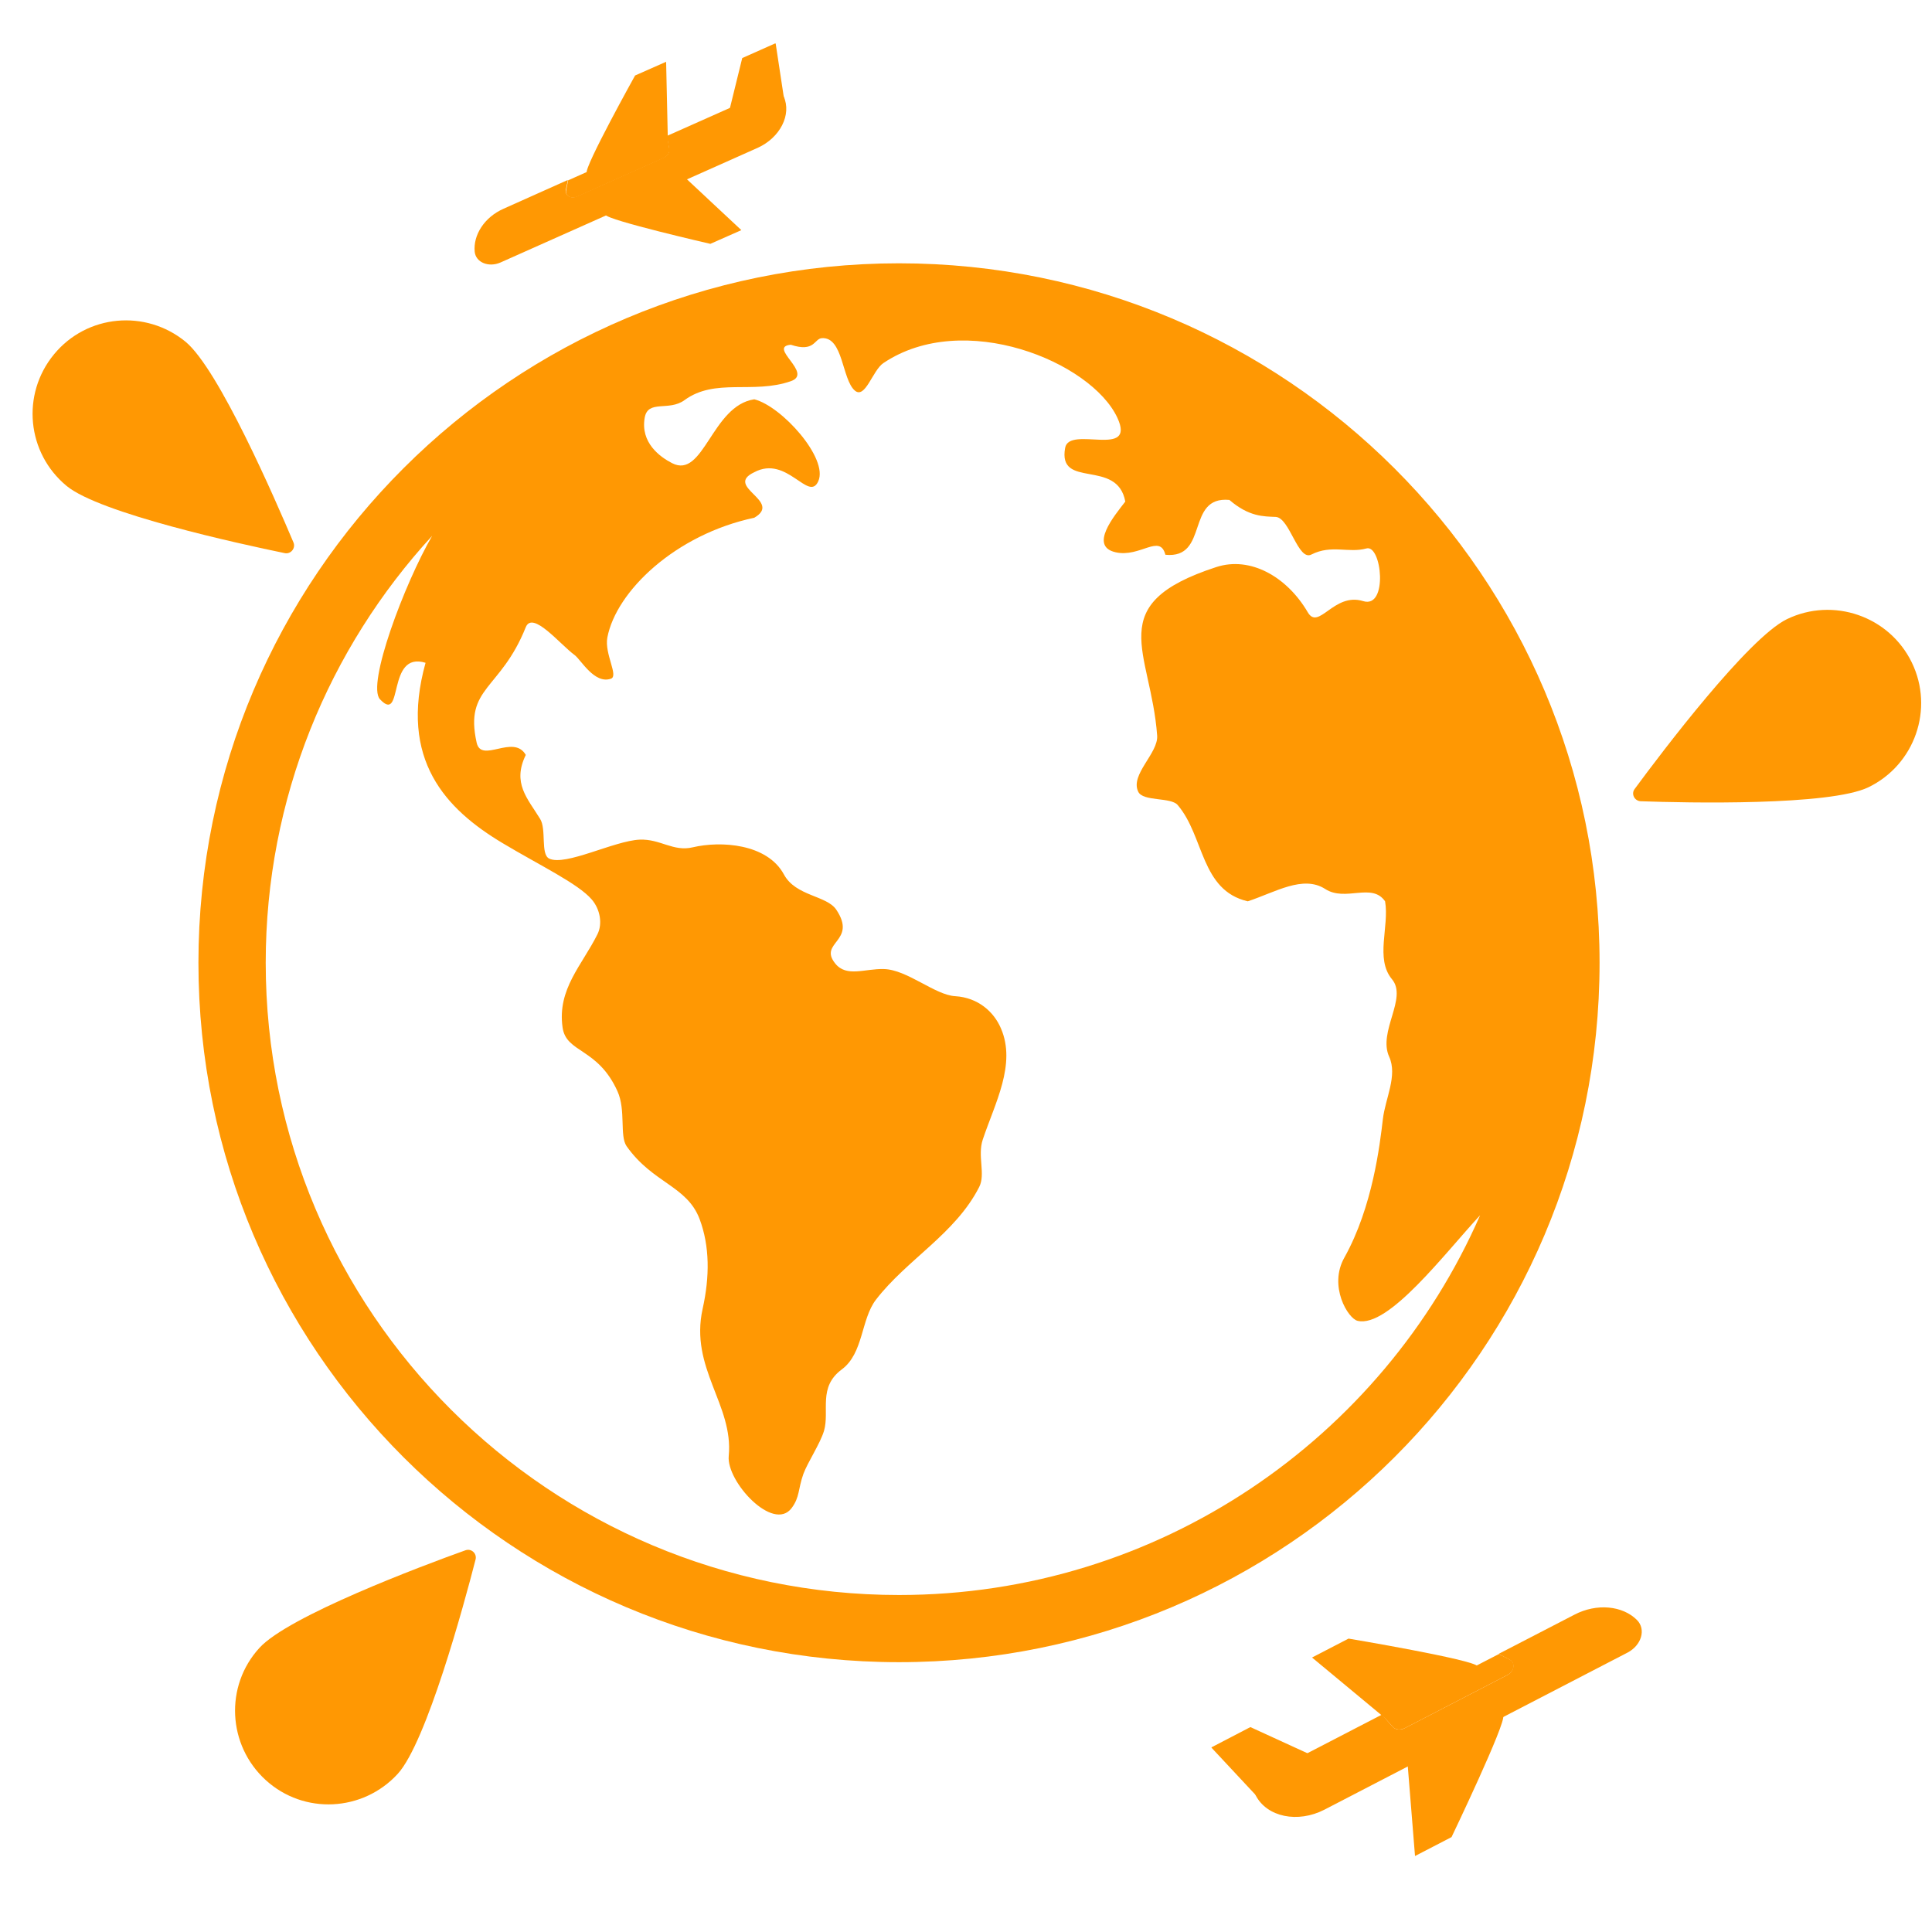 <svg width="178" height="178" viewBox="0 0 178 178" fill="none" xmlns="http://www.w3.org/2000/svg">
<g clip-path="url(#clip0)">
<path d="M70.606 8.446L61.472 12.513C61.447 12.513 61.447 12.538 61.447 12.538L61.65 13.726C61.7 14.054 61.498 14.382 61.118 14.534L53.148 18.096C52.592 18.348 52.01 17.995 52.136 17.464L52.313 16.631C52.313 16.605 52.288 16.605 52.263 16.605L46.393 19.232C44.621 20.015 43.584 21.657 43.736 23.198C43.837 24.183 45.026 24.663 46.114 24.183L69.797 13.624C71.871 12.69 72.96 10.568 72.2 8.875C71.973 8.345 71.264 8.168 70.606 8.446Z" fill="#FF9803"/>
<path d="M53.174 18.121L61.144 14.559C61.498 14.408 61.726 14.054 61.675 13.751L61.473 12.589C61.473 12.563 61.447 12.563 61.422 12.563L52.364 16.605L52.339 16.631L52.162 17.515C52.035 18.02 52.592 18.373 53.174 18.121Z" fill="#FF9803"/>
<path d="M66.584 12.665L68.38 5.364C68.38 5.364 68.38 5.339 68.405 5.339L71.416 4C71.441 4 71.441 4 71.467 4.025L72.276 9.355C72.352 9.81 72.023 10.29 71.543 10.517L66.659 12.69C66.609 12.69 66.584 12.69 66.584 12.665Z" fill="#FF9803"/>
<path d="M55.78 19.788C55.982 20.293 65.445 22.466 65.445 22.466L68.304 21.203L62.434 15.721L55.78 19.788Z" fill="#FF9803"/>
<path d="M54.059 15.923C53.806 15.418 58.512 6.956 58.512 6.956L61.371 5.692L61.549 13.726L54.059 15.923Z" fill="#FF9803"/>
<path d="M116.504 163.573L127.282 157.991C127.308 157.991 127.308 157.991 127.333 157.991L128.295 159.077C128.548 159.38 129.054 159.431 129.458 159.203L138.871 154.328C139.528 153.974 139.63 153.166 139.048 152.888L138.112 152.408C138.086 152.408 138.086 152.357 138.112 152.357L145.044 148.77C147.119 147.684 149.497 147.937 150.813 149.25C151.673 150.109 151.243 151.574 149.953 152.256L122.02 166.731C119.565 167.994 116.732 167.413 115.694 165.417C115.391 164.786 115.745 163.978 116.504 163.573Z" fill="#FF9803"/>
<path d="M138.871 154.328L129.458 159.203C129.028 159.43 128.547 159.38 128.294 159.077L127.333 157.991C127.308 157.965 127.333 157.94 127.358 157.94L138.061 152.408C138.086 152.408 138.086 152.408 138.111 152.408L139.073 152.888C139.655 153.166 139.554 153.974 138.871 154.328Z" fill="#FF9803"/>
<path d="M123.538 162.942L115.213 159.127H115.188L111.646 160.971C111.621 160.971 111.621 160.997 111.621 161.022L116.099 165.821C116.479 166.226 117.162 166.301 117.769 165.998L123.538 163.018C123.563 162.992 123.563 162.967 123.538 162.942Z" fill="#FF9803"/>
<path d="M138.491 158.066C138.82 158.647 133.734 169.257 133.734 169.257L130.369 171L129.585 161.275L138.491 158.066Z" fill="#FF9803"/>
<path d="M136.138 153.519C135.834 152.913 124.246 150.968 124.246 150.968L120.881 152.711L128.396 158.95L136.138 153.519Z" fill="#FF9803"/>
<path d="M17.093 31.484C20.155 34.01 25.367 46.034 27.037 49.975C27.265 50.505 26.784 51.086 26.227 50.96C22.052 50.101 9.199 47.297 6.138 44.771C2.469 41.74 1.938 36.334 4.974 32.646C8.01 28.958 13.425 28.478 17.093 31.484Z" fill="#FF9803"/>
<path d="M23.899 151.827C26.556 148.897 38.852 144.274 42.876 142.834C43.432 142.632 43.964 143.137 43.812 143.693C42.749 147.836 39.308 160.491 36.651 163.422C33.438 166.933 27.998 167.211 24.481 164.003C20.964 160.795 20.686 155.338 23.899 151.827Z" fill="#FF9803"/>
<path d="M172.142 72.533C168.574 74.251 155.443 73.973 151.167 73.821C150.585 73.796 150.256 73.139 150.61 72.684C153.14 69.249 161.06 58.791 164.627 57.048C168.903 54.977 174.065 56.77 176.14 61.039C178.214 65.308 176.418 70.461 172.142 72.533Z" fill="#FF9803"/>
<path fill-rule="evenodd" clip-rule="evenodd" d="M82.827 24.259C47.177 24.259 18.282 53.107 18.282 88.7C18.282 124.293 47.177 153.141 82.827 153.141C118.477 153.141 147.372 124.293 147.372 88.7C147.372 53.133 118.477 24.259 82.827 24.259ZM82.827 146.952C50.618 146.952 24.481 120.882 24.481 88.7C24.481 73.543 30.3 59.726 39.814 49.369C37.258 53.789 33.767 63.085 35.007 64.424C37.208 66.773 35.589 59.953 39.207 61.065C36.727 70.007 41.079 74.554 46.316 77.686C49.732 79.732 53.249 81.4 54.514 82.865C55.299 83.774 55.526 85.113 55.046 86.073C53.629 88.927 51.326 91.125 51.832 94.662C52.161 97.036 55.071 96.505 56.893 100.547C57.677 102.29 57.07 104.64 57.728 105.599C60.157 109.035 63.294 109.237 64.458 112.319C65.394 114.82 65.394 117.624 64.736 120.579C63.522 126.061 67.595 129.421 67.14 134.144C66.912 136.494 71.239 141.192 72.934 138.944C73.693 137.933 73.516 137.201 74.022 135.786C74.427 134.7 75.565 133.008 75.92 131.82C76.451 129.976 75.338 127.804 77.564 126.162C79.563 124.671 79.31 121.564 80.702 119.746C83.561 116.032 88.014 113.683 90.215 109.363C90.822 108.176 90.038 106.509 90.544 104.993C91.657 101.659 93.656 98.046 92.214 94.737C91.556 93.196 90.088 91.908 88.014 91.782C86.141 91.681 83.586 89.332 81.435 89.281C79.689 89.23 77.994 90.064 76.957 88.776C75.363 86.805 79.006 86.755 77.058 83.825C76.173 82.486 73.314 82.587 72.225 80.566C70.682 77.711 66.381 77.459 63.825 78.065C62.029 78.495 60.84 77.282 58.942 77.358C56.589 77.459 52.085 79.833 50.593 79.101C49.783 78.697 50.365 76.398 49.758 75.438C48.594 73.543 47.177 72.154 48.442 69.552C47.303 67.582 44.343 70.386 43.913 68.415C42.774 63.287 46.114 63.616 48.442 57.781C49.074 56.24 51.579 59.347 52.946 60.357C53.528 60.787 54.767 63.06 56.285 62.53C57.019 62.277 55.678 60.256 55.956 58.74C56.766 54.471 62.231 49.242 69.493 47.701C72.15 46.16 66.659 44.847 69.493 43.508C72.504 41.891 74.503 46.312 75.388 44.342C76.35 42.245 72.023 37.42 69.493 36.789C65.571 37.37 64.837 44.165 61.928 42.675C60.789 42.093 58.993 40.78 59.398 38.481C59.701 36.789 61.624 37.925 63.066 36.864C65.9 34.793 69.366 36.334 72.858 35.121C74.983 34.389 70.682 31.964 72.858 31.762C75.059 32.494 75.009 31.206 75.717 31.155C77.691 31.029 77.564 34.945 78.753 35.98C79.715 36.814 80.398 34.111 81.385 33.454C88.773 28.478 100.538 33.328 102.942 38.481C104.713 42.296 98.514 39.163 98.135 41.26C97.426 45.125 102.942 42.194 103.676 46.211C102.663 47.525 100.31 50.329 102.79 50.884C105.042 51.389 106.864 49.141 107.37 51.112C111.418 51.516 109.217 45.681 113.265 46.059C115.087 47.626 116.428 47.575 117.541 47.626C118.831 47.701 119.59 51.743 120.83 51.086C122.677 50.152 124.246 50.985 125.89 50.531C127.307 50.127 127.915 56.113 125.587 55.381C122.88 54.547 121.488 58.16 120.476 56.391C118.578 53.158 115.213 51.213 112.05 52.248C101.5 55.684 106.029 59.903 106.611 67.759C106.737 69.401 104.106 71.346 104.865 72.937C105.295 73.872 107.876 73.417 108.508 74.175C110.962 77.055 110.608 82.031 114.96 83.041C117.49 82.208 120.046 80.591 122.095 81.905C123.968 83.117 126.396 81.273 127.611 83.041C128.016 85.365 126.675 88.321 128.244 90.216C129.711 91.959 126.928 95.04 127.99 97.364C128.775 99.107 127.636 101.179 127.409 103.099C127.13 105.448 126.472 111.182 123.866 115.855C122.374 118.483 124.195 121.489 125.081 121.691C127.915 122.373 133.127 115.451 136.365 111.965C127.383 132.502 106.788 146.952 82.827 146.952Z" fill="#FF9803"/>
</g>
<defs>
<clipPath id="clip0">
<rect width="174" height="167" fill="white" transform="translate(3 4)"/>
</clipPath>
</defs>
</svg>
